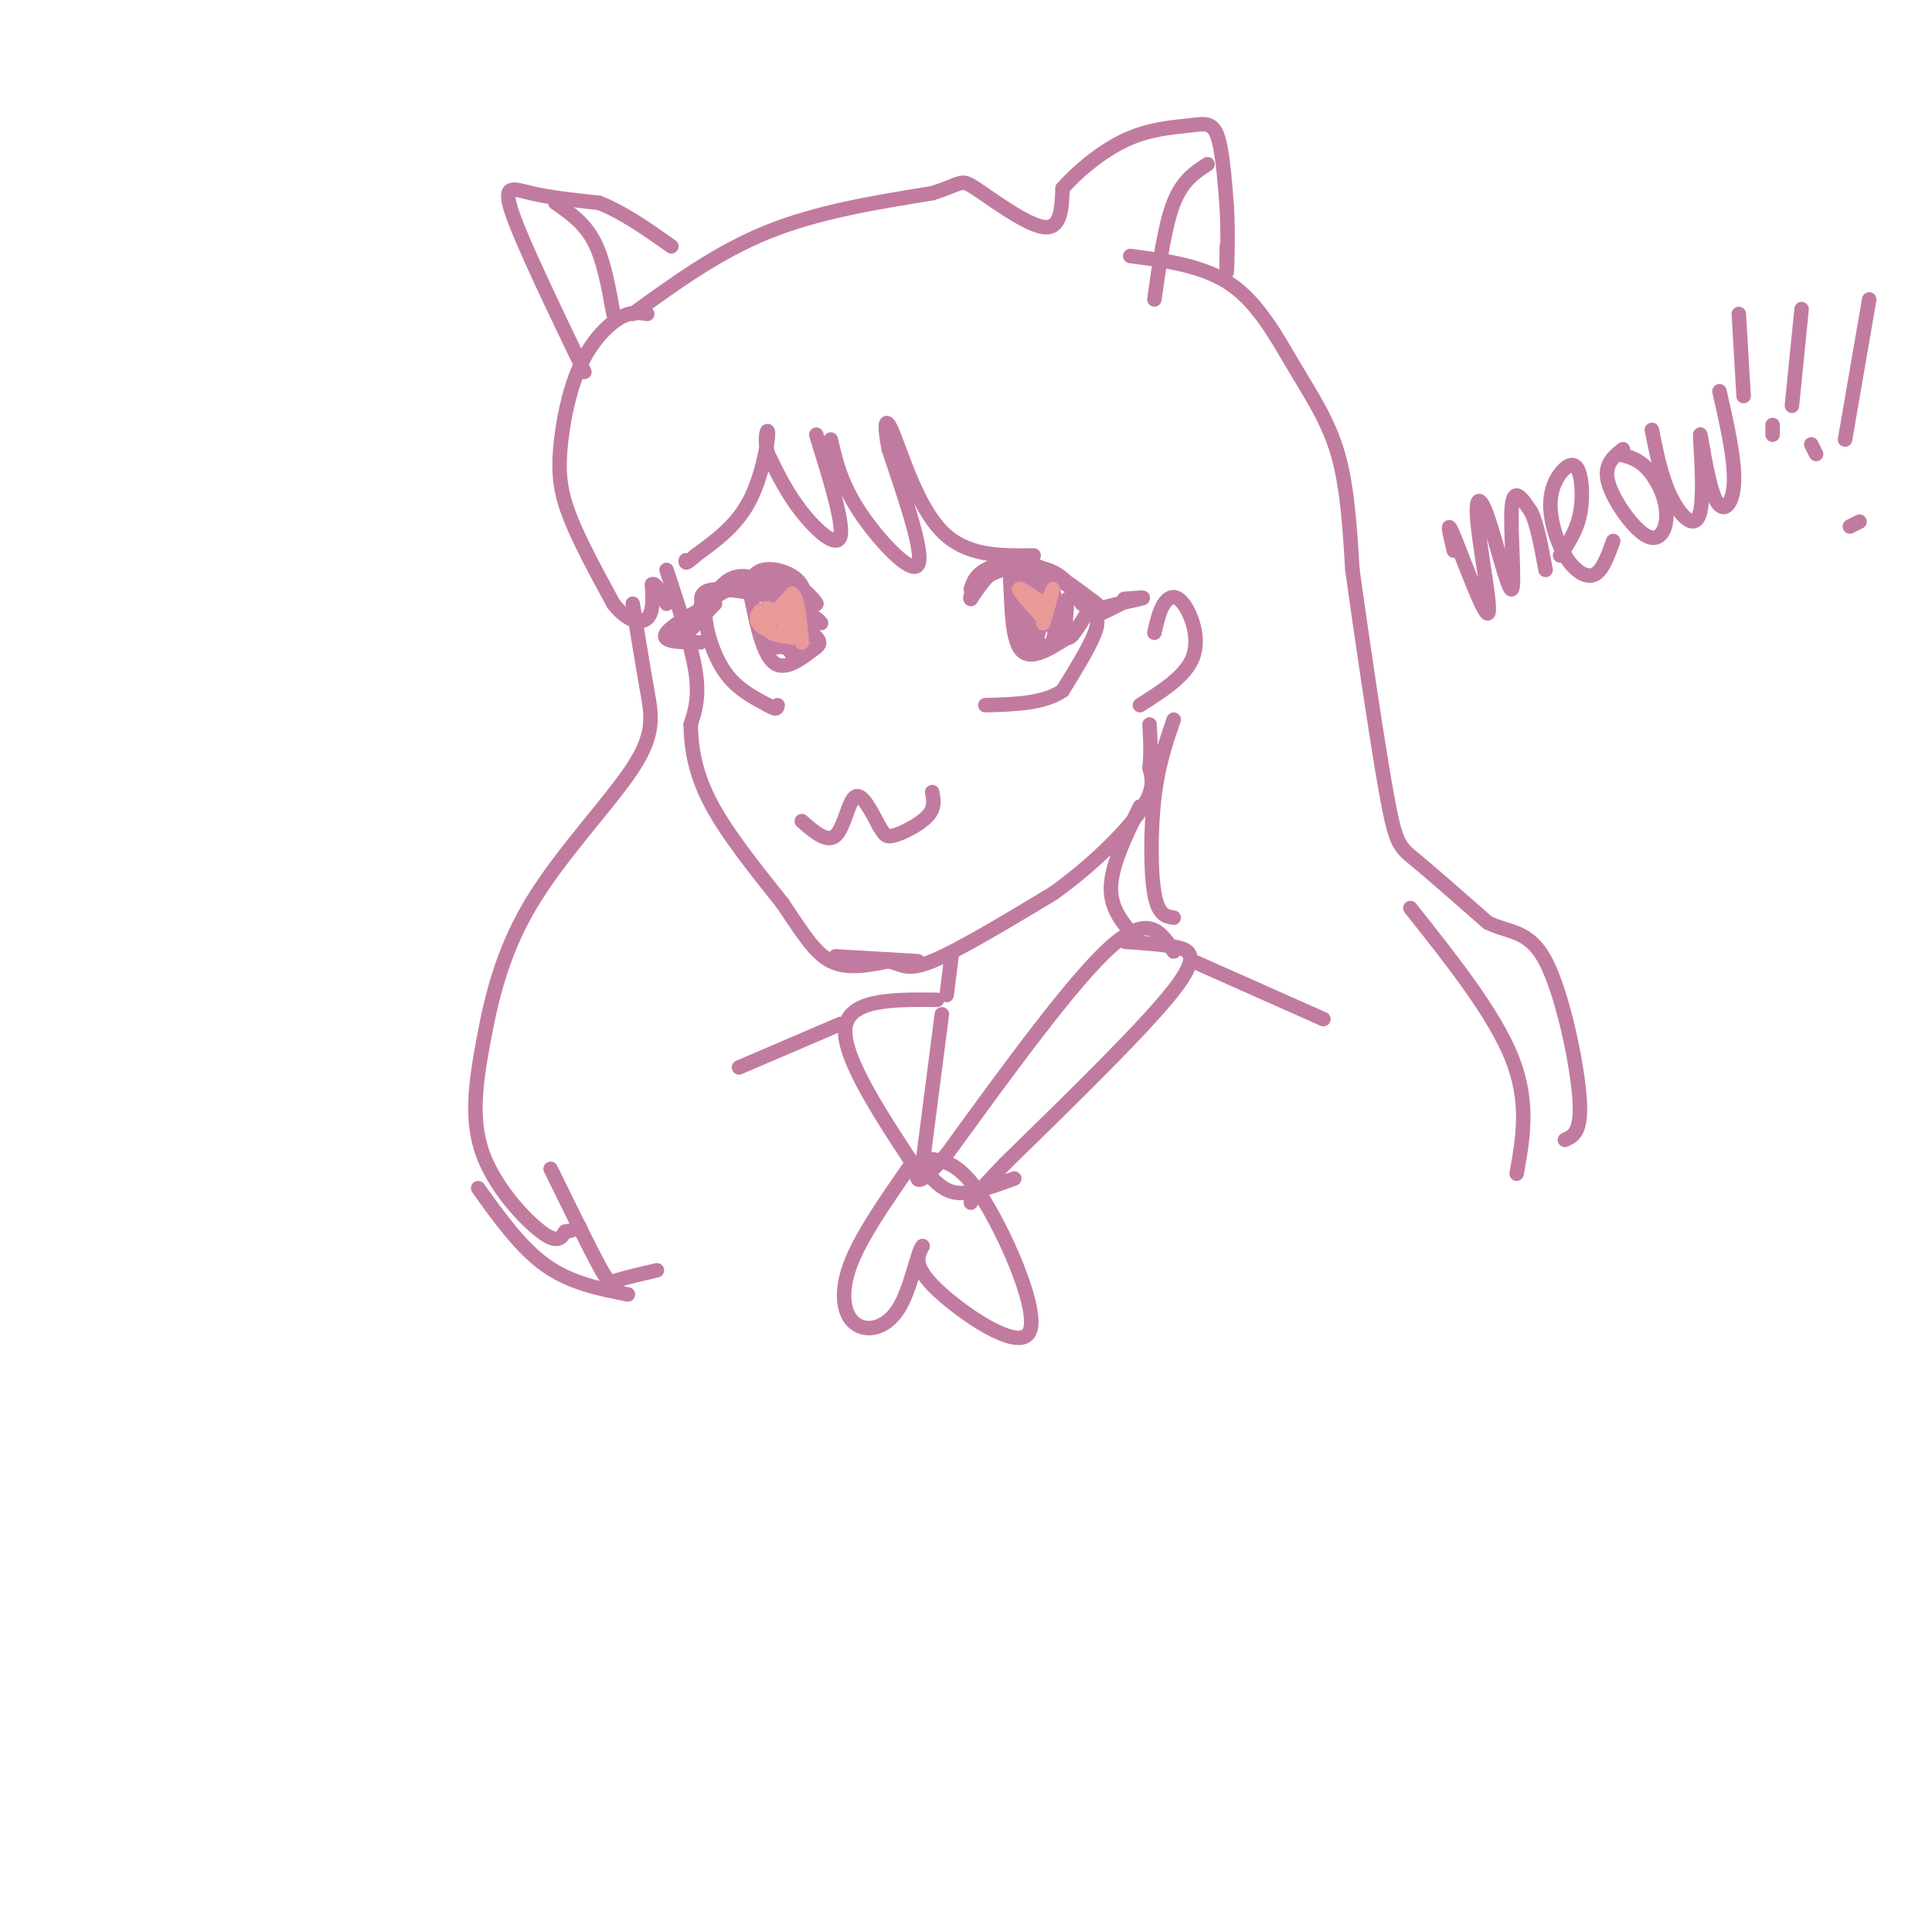 <svg viewBox='0 0 400 400' version='1.1' xmlns='http://www.w3.org/2000/svg' xmlns:xlink='http://www.w3.org/1999/xlink'><g fill='none' stroke='#c27ba0' stroke-width='3' stroke-linecap='round' stroke-linejoin='round'><path d='M138,118c2.583,7.833 5.167,15.667 6,21c0.833,5.333 -0.083,8.167 -1,11'/><path d='M143,150c0.067,4.333 0.733,9.667 4,16c3.267,6.333 9.133,13.667 15,21'/><path d='M162,187c4.022,5.933 6.578,10.267 10,12c3.422,1.733 7.711,0.867 12,0'/><path d='M184,199c2.756,0.622 3.644,2.178 9,0c5.356,-2.178 15.178,-8.089 25,-14'/><path d='M218,185c7.800,-5.556 14.800,-12.444 18,-17c3.200,-4.556 2.600,-6.778 2,-9'/><path d='M238,159c0.333,-3.000 0.167,-6.000 0,-9'/><path d='M201,122c0.444,-1.400 0.889,-2.800 3,-4c2.111,-1.200 5.889,-2.200 10,-1c4.111,1.200 8.556,4.600 13,8'/><path d='M227,125c-0.226,-0.274 -7.292,-4.958 -12,-7c-4.708,-2.042 -7.060,-1.440 -9,0c-1.940,1.440 -3.470,3.720 -5,6'/><path d='M201,124c-0.500,-0.060 0.750,-3.208 4,-5c3.250,-1.792 8.500,-2.226 12,-1c3.500,1.226 5.250,4.113 7,7'/><path d='M224,125c2.067,1.622 3.733,2.178 3,5c-0.733,2.822 -3.867,7.911 -7,13'/><path d='M220,143c-3.833,2.667 -9.917,2.833 -16,3'/><path d='M169,125c-3.167,-1.833 -6.333,-3.667 -10,-4c-3.667,-0.333 -7.833,0.833 -12,2'/><path d='M147,123c-2.536,1.940 -2.875,5.792 -2,5c0.875,-0.792 2.964,-6.226 6,-8c3.036,-1.774 7.018,0.113 11,2'/><path d='M162,122c4.155,1.226 9.042,3.292 6,3c-3.042,-0.292 -14.012,-2.940 -19,-3c-4.988,-0.060 -3.994,2.470 -3,5'/><path d='M146,127c0.022,3.133 1.578,8.467 4,12c2.422,3.533 5.711,5.267 9,7'/><path d='M159,146c1.833,1.167 1.917,0.583 2,0'/><path d='M159,123c-3.178,-1.156 -6.356,-2.311 -10,0c-3.644,2.311 -7.756,8.089 -8,9c-0.244,0.911 3.378,-3.044 7,-7'/><path d='M148,125c-1.444,0.156 -8.556,4.044 -10,6c-1.444,1.956 2.778,1.978 7,2'/><path d='M229,126c1.583,-0.583 3.167,-1.167 3,-1c-0.167,0.167 -2.083,1.083 -4,2'/><path d='M155,121c1.333,6.917 2.667,13.833 5,16c2.333,2.167 5.667,-0.417 9,-3'/><path d='M169,134c1.333,-1.000 0.167,-2.000 -1,-3'/><path d='M206,117c1.267,-1.400 2.533,-2.800 3,1c0.467,3.800 0.133,12.800 2,16c1.867,3.200 5.933,0.600 10,-2'/><path d='M221,132c1.333,-0.667 -0.333,-1.333 -2,-2'/><path d='M159,122c0.711,6.133 1.422,12.267 2,12c0.578,-0.267 1.022,-6.933 1,-9c-0.022,-2.067 -0.511,0.467 -1,3'/><path d='M161,128c0.700,2.955 2.951,8.842 4,8c1.049,-0.842 0.896,-8.414 0,-11c-0.896,-2.586 -2.536,-0.188 -3,3c-0.464,3.188 0.247,7.164 1,6c0.753,-1.164 1.549,-7.467 2,-8c0.451,-0.533 0.557,4.705 1,6c0.443,1.295 1.221,-1.352 2,-4'/><path d='M168,128c0.667,-0.500 1.333,0.250 2,1'/><path d='M214,119c-0.052,-1.839 -0.104,-3.679 -1,-3c-0.896,0.679 -2.636,3.875 -2,8c0.636,4.125 3.648,9.179 4,7c0.352,-2.179 -1.955,-11.589 -3,-12c-1.045,-0.411 -0.826,8.179 0,12c0.826,3.821 2.261,2.875 3,0c0.739,-2.875 0.783,-7.679 0,-9c-0.783,-1.321 -2.391,0.839 -4,3'/><path d='M211,125c0.618,3.192 4.163,9.673 6,9c1.837,-0.673 1.967,-8.500 1,-12c-0.967,-3.500 -3.029,-2.673 -3,0c0.029,2.673 2.151,7.192 3,8c0.849,0.808 0.424,-2.096 0,-5'/><path d='M218,125c-0.167,-0.500 -0.583,0.750 -1,2'/><path d='M155,120c2.022,-1.178 4.044,-2.356 7,-1c2.956,1.356 6.844,5.244 7,6c0.156,0.756 -3.422,-1.622 -7,-4'/><path d='M162,121c-2.458,-0.424 -5.102,0.515 -6,0c-0.898,-0.515 -0.049,-2.485 2,-3c2.049,-0.515 5.300,0.424 7,2c1.700,1.576 1.850,3.788 2,6'/><path d='M166,170c2.622,2.289 5.244,4.578 7,3c1.756,-1.578 2.644,-7.022 4,-8c1.356,-0.978 3.178,2.511 5,6'/><path d='M182,171c1.048,1.560 1.167,2.458 3,2c1.833,-0.458 5.381,-2.274 7,-4c1.619,-1.726 1.310,-3.363 1,-5'/><path d='M221,124c-0.333,3.750 -0.667,7.500 0,8c0.667,0.500 2.333,-2.250 4,-5'/><path d='M225,127c3.200,-1.444 9.200,-2.556 11,-3c1.800,-0.444 -0.600,-0.222 -3,0'/><path d='M233,124c-0.500,0.000 -0.250,0.000 0,0'/><path d='M172,91c1.067,4.578 2.133,9.156 6,15c3.867,5.844 10.533,12.956 12,11c1.467,-1.956 -2.267,-12.978 -6,-24'/><path d='M184,93c-1.071,-5.524 -0.750,-7.333 1,-3c1.750,4.333 4.929,14.810 10,20c5.071,5.190 12.036,5.095 19,5'/><path d='M239,131c0.518,-2.268 1.036,-4.536 2,-6c0.964,-1.464 2.375,-2.125 4,0c1.625,2.125 3.464,7.036 2,11c-1.464,3.964 -6.232,6.982 -11,10'/><path d='M173,198c0.000,0.000 17.000,1.000 17,1'/><path d='M169,90c2.844,9.156 5.689,18.311 5,21c-0.689,2.689 -4.911,-1.089 -8,-5c-3.089,-3.911 -5.044,-7.956 -7,-12'/><path d='M159,94c-0.976,-3.464 0.083,-6.125 0,-4c-0.083,2.125 -1.310,9.036 -4,14c-2.690,4.964 -6.845,7.982 -11,11'/><path d='M144,115c-2.167,2.000 -2.083,1.500 -2,1'/><path d='M134,65c-1.753,-0.278 -3.506,-0.555 -6,1c-2.494,1.555 -5.730,4.943 -8,10c-2.270,5.057 -3.573,11.785 -4,17c-0.427,5.215 0.021,8.919 2,14c1.979,5.081 5.490,11.541 9,18'/><path d='M127,125c2.911,3.778 5.689,4.222 7,3c1.311,-1.222 1.156,-4.111 1,-7'/><path d='M135,121c0.667,-0.500 1.833,1.750 3,4'/><path d='M197,198c0.000,0.000 -1.000,8.000 -1,8'/><path d='M236,167c-3.000,6.167 -6.000,12.333 -6,17c0.000,4.667 3.000,7.833 6,11'/><path d='M243,197c-2.583,-4.000 -5.167,-8.000 -13,-1c-7.833,7.000 -20.917,25.000 -34,43'/><path d='M196,239c-6.667,7.667 -6.333,5.333 -6,3'/><path d='M233,195c3.444,0.222 6.889,0.444 10,1c3.111,0.556 5.889,1.444 0,9c-5.889,7.556 -20.444,21.778 -35,36'/><path d='M208,241c-7.000,7.333 -7.000,7.667 -7,8'/><path d='M195,210c0.000,0.000 -4.000,31.000 -4,31'/><path d='M194,207c-9.250,-0.083 -18.500,-0.167 -19,6c-0.500,6.167 7.750,18.583 16,31'/><path d='M247,199c0.000,0.000 27.000,12.000 27,12'/><path d='M174,212c0.000,0.000 -21.000,9.000 -21,9'/><path d='M193,244c1.583,1.500 3.167,3.000 6,3c2.833,0.000 6.917,-1.500 11,-3'/><path d='M193,240c3.083,0.536 6.167,1.071 11,9c4.833,7.929 11.417,23.250 9,27c-2.417,3.750 -13.833,-4.071 -19,-9c-5.167,-4.929 -4.083,-6.964 -3,-9'/><path d='M191,258c-1.105,1.242 -2.368,8.848 -5,13c-2.632,4.152 -6.632,4.848 -9,3c-2.368,-1.848 -3.105,-6.242 -1,-12c2.105,-5.758 7.053,-12.879 12,-20'/><path d='M131,125c1.045,6.450 2.091,12.901 3,18c0.909,5.099 1.682,8.847 -3,16c-4.682,7.153 -14.818,17.712 -21,28c-6.182,10.288 -8.410,20.304 -10,29c-1.590,8.696 -2.544,16.072 0,23c2.544,6.928 8.584,13.408 12,16c3.416,2.592 4.208,1.296 5,0'/><path d='M117,255c1.333,-0.167 2.167,-0.583 3,-1'/><path d='M243,149c-1.600,4.644 -3.200,9.289 -4,16c-0.800,6.711 -0.800,15.489 0,20c0.800,4.511 2.400,4.756 4,5'/><path d='M121,77c-6.467,-13.444 -12.933,-26.889 -15,-33c-2.067,-6.111 0.267,-4.889 4,-4c3.733,0.889 8.867,1.444 14,2'/><path d='M124,42c4.833,1.833 9.917,5.417 15,9'/><path d='M131,65c8.833,-6.417 17.667,-12.833 28,-17c10.333,-4.167 22.167,-6.083 34,-8'/><path d='M193,40c6.512,-2.036 5.792,-3.125 9,-1c3.208,2.125 10.345,7.464 14,8c3.655,0.536 3.827,-3.732 4,-8'/><path d='M220,39c2.864,-3.337 8.026,-7.678 13,-10c4.974,-2.322 9.762,-2.625 13,-3c3.238,-0.375 4.925,-0.821 6,2c1.075,2.821 1.537,8.911 2,15'/><path d='M254,43c0.311,5.444 0.089,11.556 0,13c-0.089,1.444 -0.044,-1.778 0,-5'/><path d='M250,34c-2.583,1.667 -5.167,3.333 -7,8c-1.833,4.667 -2.917,12.333 -4,20'/><path d='M115,42c3.000,2.083 6.000,4.167 8,8c2.000,3.833 3.000,9.417 4,15'/><path d='M234,53c7.655,1.006 15.310,2.012 21,6c5.690,3.988 9.417,10.958 13,17c3.583,6.042 7.024,11.155 9,18c1.976,6.845 2.488,15.423 3,24'/><path d='M280,118c1.869,13.440 5.042,35.042 7,46c1.958,10.958 2.702,11.274 6,14c3.298,2.726 9.149,7.863 15,13'/><path d='M308,191c4.583,2.262 8.542,1.417 12,8c3.458,6.583 6.417,20.595 7,28c0.583,7.405 -1.208,8.202 -3,9'/><path d='M292,188c8.667,10.917 17.333,21.833 21,31c3.667,9.167 2.333,16.583 1,24'/><path d='M114,242c3.956,8.067 7.911,16.133 10,20c2.089,3.867 2.311,3.533 4,3c1.689,-0.533 4.844,-1.267 8,-2'/><path d='M99,246c4.417,6.167 8.833,12.333 14,16c5.167,3.667 11.083,4.833 17,6'/><path d='M301,114c-0.858,-3.567 -1.717,-7.135 0,-3c1.717,4.135 6.008,15.972 7,16c0.992,0.028 -1.317,-11.752 -2,-18c-0.683,-6.248 0.260,-6.963 2,-2c1.740,4.963 4.276,15.606 5,15c0.724,-0.606 -0.365,-12.459 0,-17c0.365,-4.541 2.182,-1.771 4,1'/><path d='M317,106c1.167,2.167 2.083,7.083 3,12'/><path d='M323,115c1.628,-2.428 3.255,-4.857 4,-8c0.745,-3.143 0.607,-7.001 0,-9c-0.607,-1.999 -1.685,-2.138 -3,-1c-1.315,1.138 -2.868,3.552 -3,7c-0.132,3.448 1.157,7.928 3,11c1.843,3.072 4.241,4.735 6,4c1.759,-0.735 2.880,-3.867 4,-7'/><path d='M336,93c-2.030,1.628 -4.061,3.257 -3,7c1.061,3.743 5.212,9.601 8,11c2.788,1.399 4.212,-1.662 4,-5c-0.212,-3.338 -2.061,-6.954 -4,-9c-1.939,-2.046 -3.970,-2.523 -6,-3'/><path d='M342,89c0.997,4.988 1.993,9.976 4,14c2.007,4.024 5.024,7.084 6,3c0.976,-4.084 -0.089,-15.311 0,-16c0.089,-0.689 1.332,9.161 3,13c1.668,3.839 3.762,1.668 4,-3c0.238,-4.668 -1.381,-11.834 -3,-19'/><path d='M367,90c0.000,0.000 0.000,-2.000 0,-2'/><path d='M360,65c0.000,0.000 1.000,17.000 1,17'/><path d='M376,94c0.000,0.000 -1.000,-2.000 -1,-2'/><path d='M373,64c0.000,0.000 -2.000,20.000 -2,20'/><path d='M387,62c0.000,0.000 -5.000,29.000 -5,29'/><path d='M385,108c0.000,0.000 -2.000,1.000 -2,1'/></g>
<g fill='none' stroke='#ea9999' stroke-width='3' stroke-linecap='round' stroke-linejoin='round'><path d='M216,128c-2.500,-2.750 -5.000,-5.500 -5,-6c0.000,-0.500 2.500,1.250 5,3'/><path d='M216,125c1.311,-0.511 2.089,-3.289 2,-3c-0.089,0.289 -1.044,3.644 -2,7'/><path d='M165,132c-2.917,-0.250 -5.833,-0.500 -6,-2c-0.167,-1.500 2.417,-4.250 5,-7'/><path d='M164,123c1.167,0.500 1.583,5.250 2,10'/><path d='M164,132c-3.067,-0.822 -6.133,-1.644 -7,-3c-0.867,-1.356 0.467,-3.244 2,-3c1.533,0.244 3.267,2.622 5,5'/><path d='M164,131c0.733,-1.356 0.067,-7.244 0,-8c-0.067,-0.756 0.467,3.622 1,8'/></g>
</svg>